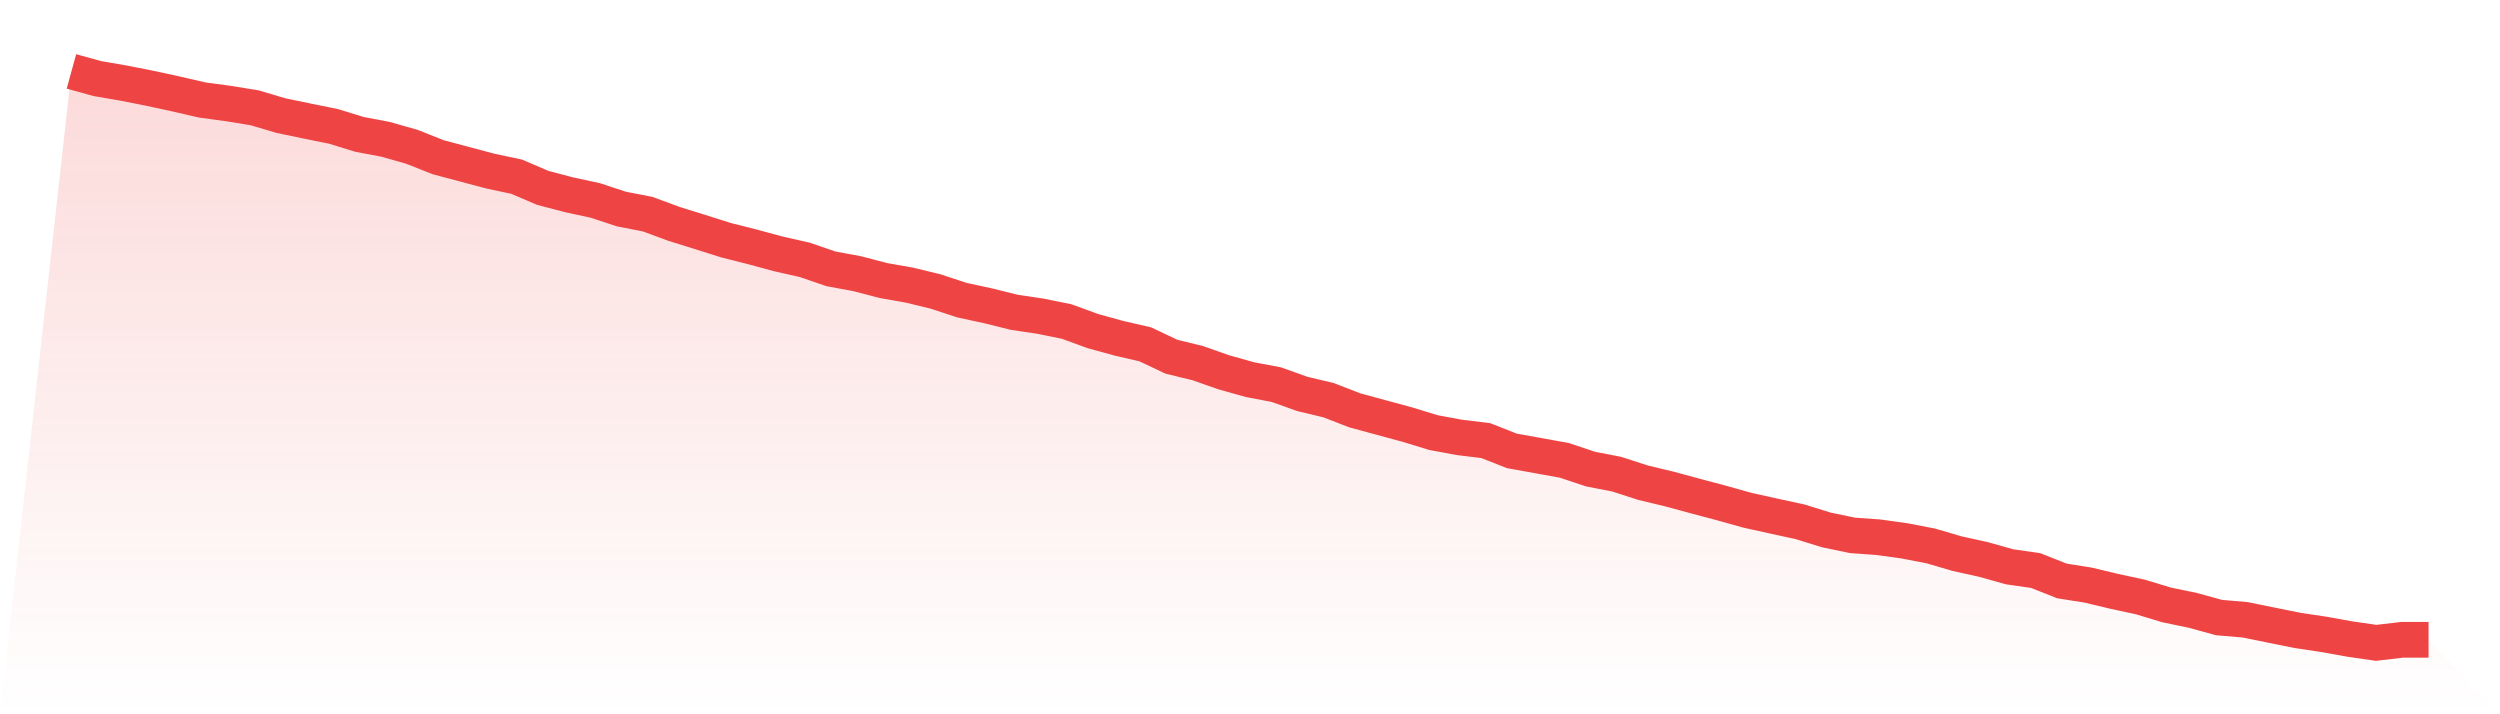 <svg viewBox="0 0 140 40" xmlns="http://www.w3.org/2000/svg">
<defs>
<linearGradient id="gradient" x1="0" x2="0" y1="0" y2="1">
<stop offset="0%" stop-color="#ef4444" stop-opacity="0.2"/>
<stop offset="100%" stop-color="#ef4444" stop-opacity="0"/>
</linearGradient>
</defs>
<path d="M4,4 L4,4 L5.467,4.404 L6.933,4.655 L8.4,4.946 L9.867,5.264 L11.333,5.601 L12.8,5.799 L14.267,6.038 L15.733,6.474 L17.2,6.779 L18.667,7.076 L20.133,7.526 L21.6,7.804 L23.067,8.221 L24.533,8.803 L26,9.193 L27.467,9.584 L28.933,9.895 L30.4,10.523 L31.867,10.907 L33.333,11.224 L34.8,11.707 L36.267,11.992 L37.733,12.534 L39.2,12.991 L40.667,13.454 L42.133,13.824 L43.6,14.221 L45.067,14.552 L46.533,15.055 L48,15.326 L49.467,15.71 L50.933,15.968 L52.4,16.325 L53.867,16.808 L55.333,17.125 L56.8,17.489 L58.267,17.708 L59.733,18.005 L61.2,18.541 L62.667,18.945 L64.133,19.282 L65.6,19.977 L67.067,20.334 L68.533,20.85 L70,21.26 L71.467,21.538 L72.933,22.061 L74.4,22.411 L75.867,22.98 L77.333,23.377 L78.8,23.774 L80.267,24.224 L81.733,24.495 L83.2,24.674 L84.667,25.25 L86.133,25.514 L87.6,25.779 L89.067,26.268 L90.533,26.553 L92,27.029 L93.467,27.38 L94.933,27.777 L96.4,28.167 L97.867,28.577 L99.333,28.901 L100.8,29.219 L102.267,29.675 L103.733,29.98 L105.2,30.086 L106.667,30.291 L108.133,30.575 L109.6,31.005 L111.067,31.329 L112.533,31.74 L114,31.951 L115.467,32.533 L116.933,32.765 L118.4,33.116 L119.867,33.433 L121.333,33.876 L122.8,34.181 L124.267,34.584 L125.733,34.71 L127.2,35.008 L128.667,35.305 L130.133,35.524 L131.6,35.788 L133.067,36 L134.533,35.828 L136,35.828 L140,40 L0,40 z" fill="url(#gradient)"/>
<path d="M4,4 L4,4 L5.467,4.404 L6.933,4.655 L8.4,4.946 L9.867,5.264 L11.333,5.601 L12.8,5.799 L14.267,6.038 L15.733,6.474 L17.2,6.779 L18.667,7.076 L20.133,7.526 L21.6,7.804 L23.067,8.221 L24.533,8.803 L26,9.193 L27.467,9.584 L28.933,9.895 L30.4,10.523 L31.867,10.907 L33.333,11.224 L34.8,11.707 L36.267,11.992 L37.733,12.534 L39.2,12.991 L40.667,13.454 L42.133,13.824 L43.6,14.221 L45.067,14.552 L46.533,15.055 L48,15.326 L49.467,15.71 L50.933,15.968 L52.4,16.325 L53.867,16.808 L55.333,17.125 L56.8,17.489 L58.267,17.708 L59.733,18.005 L61.2,18.541 L62.667,18.945 L64.133,19.282 L65.6,19.977 L67.067,20.334 L68.533,20.85 L70,21.26 L71.467,21.538 L72.933,22.061 L74.4,22.411 L75.867,22.98 L77.333,23.377 L78.8,23.774 L80.267,24.224 L81.733,24.495 L83.2,24.674 L84.667,25.25 L86.133,25.514 L87.6,25.779 L89.067,26.268 L90.533,26.553 L92,27.029 L93.467,27.38 L94.933,27.777 L96.4,28.167 L97.867,28.577 L99.333,28.901 L100.8,29.219 L102.267,29.675 L103.733,29.98 L105.2,30.086 L106.667,30.291 L108.133,30.575 L109.6,31.005 L111.067,31.329 L112.533,31.74 L114,31.951 L115.467,32.533 L116.933,32.765 L118.4,33.116 L119.867,33.433 L121.333,33.876 L122.8,34.181 L124.267,34.584 L125.733,34.71 L127.2,35.008 L128.667,35.305 L130.133,35.524 L131.6,35.788 L133.067,36 L134.533,35.828 L136,35.828" fill="none" stroke="#ef4444" stroke-width="2"/>
</svg>